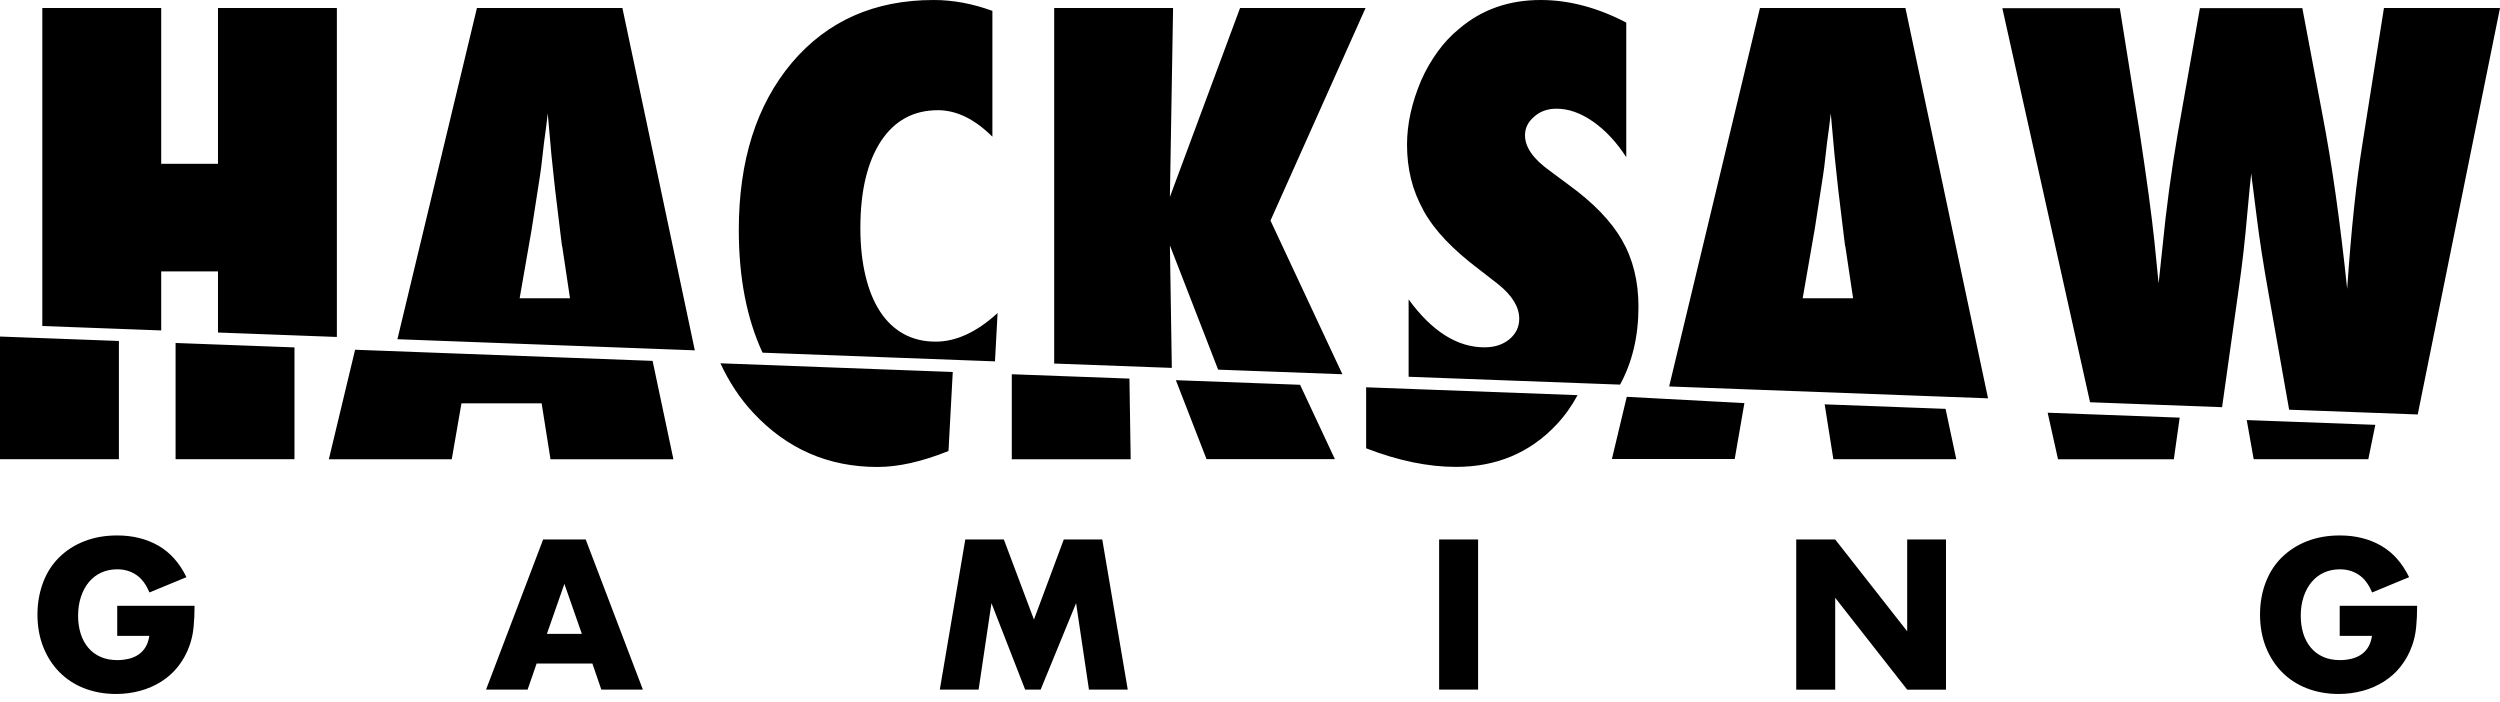 <svg xmlns="http://www.w3.org/2000/svg" id="_&#x30EC;&#x30A4;&#x30E4;&#x30FC;_1" viewBox="0 0 299 84"><defs><style>.cls-1{fill:#000001;}</style></defs><path class="cls-1" d="M113.95,44.49l-27.79-1.04c1.03,2.21,2.32,4.2,3.92,5.91,4.03,4.33,8.98,6.49,14.87,6.49,2.5,0,5.33-.64,8.49-1.91,0,0,.51-9.45,.51-9.45Zm-71.48-2.66l-3.14,13.1h14.7l1.16-6.69h9.59l1.06,6.69h14.7l-2.49-11.77-35.56-1.33h0ZM57.04,.96l-9.51,39.61,35.57,1.33L74.44,.96h-17.4Zm5.11,34.71l1.44-8.26,.99-6.38c.02-.11,.07-.45,.14-.99,.07-.55,.18-1.52,.34-2.94,.09-.71,.18-1.36,.26-1.94,.08-.59,.14-1.13,.19-1.6l.44,4.98c.11,1.03,.21,1.87,.27,2.54,.07,.67,.12,1.2,.17,1.58,.43,3.46,.67,5.44,.72,5.94,.07,.59,.11,.9,.14,.92l.92,6.15s-6,0-6,0Zm56.85,7.55l.31-5.78c-2.48,2.27-4.94,3.42-7.41,3.42-1.44,0-2.71-.31-3.82-.92-1.12-.62-2.05-1.5-2.81-2.66-.76-1.16-1.35-2.58-1.75-4.27-.41-1.68-.62-3.6-.62-5.73,0-4.42,.82-7.87,2.45-10.38,1.63-2.48,3.91-3.72,6.82-3.72,2.23,0,4.4,1.06,6.52,3.17V1.3C116.3,.43,113.97,0,111.67,0,104.59,0,98.95,2.5,94.71,7.5c-4.23,5.03-6.35,11.7-6.35,20,0,5.74,.96,10.62,2.84,14.68l27.79,1.04h0Zm51.24-18.05c.68,1.22,1.56,2.4,2.66,3.55,1.1,1.15,2.41,2.3,3.96,3.47l2.32,1.8c1.68,1.35,2.52,2.72,2.52,4.13,0,.98-.39,1.79-1.16,2.44-.78,.65-1.77,.98-3,.98-3.25,0-6.28-1.91-9.07-5.73v9.25l25.29,.94c1.46-2.68,2.2-5.78,2.2-9.31,0-3.05-.66-5.71-1.97-7.98-1.3-2.27-3.45-4.49-6.45-6.66l-2.25-1.67c-1.93-1.39-2.9-2.79-2.9-4.2,0-.87,.36-1.6,1.09-2.22,.71-.64,1.6-.96,2.69-.96,1.44,0,2.89,.52,4.37,1.55,1.48,1.04,2.8,2.45,3.96,4.25V2.7c-3.43-1.79-6.85-2.7-10.24-2.7-3.8,0-7.04,1.14-9.72,3.42-.98,.8-1.84,1.71-2.59,2.75s-1.42,2.18-1.97,3.43c-1.14,2.68-1.7,5.25-1.7,7.71,0,1.44,.16,2.8,.48,4.1,.32,1.3,.82,2.55,1.5,3.78h0ZM14.22,40.78l-14.22-.53v14.67H14.22v-14.14Zm5.06-8.32h6.79v7.31l14.22,.53V.96h-14.22V19.59h-6.79V.96H5.06V38.99l14.22,.53v-7.06Zm1.72,22.46h14.22v-13.37l-14.22-.53s0,13.89,0,13.89ZM148.31,.96l-8.39,22.59,.38-22.59h-14.22V43.48l14.07,.52-.23-14.65,5.77,14.86,14.86,.55-8.6-18.38L163.32,.96h-15.01Zm62.18,0l-10.86,45.26,38.14,1.42L227.89,.96h-17.39Zm5.11,34.71l1.44-8.26,.99-6.38c.02-.11,.07-.45,.14-.99,.07-.55,.18-1.52,.34-2.94,.09-.71,.18-1.36,.26-1.94,.08-.59,.14-1.13,.19-1.6l.45,4.98c.11,1.03,.21,1.87,.27,2.54,.07,.67,.13,1.2,.17,1.58,.43,3.46,.67,5.44,.72,5.94,.07,.59,.11,.9,.14,.92l.92,6.15h-6.01Zm30.55,19.26h13.84l.7-4.98-15.79-.59,1.24,5.57h0Zm-125.14-10.18v10.18h14.22l-.15-9.65-14.07-.52h0ZM285.12,.96l-2.59,16.35c-.36,2.27-.7,4.81-.99,7.61-.3,2.8-.57,6.01-.82,9.63-.84-8.05-1.83-15.03-2.97-20.92l-2.39-12.66h-12.25l-2.66,15.05c-.75,4.35-1.37,8.93-1.84,13.75l-.44,4.13-.48-4.81c-.34-3.3-.96-7.83-1.84-13.61l-2.32-14.5h-14.05l10.49,47.13,15.79,.59,1.99-14.13c.23-1.59,.42-3.11,.58-4.53,.16-1.44,.3-2.8,.41-4.1,.23-2.55,.4-4.29,.51-5.22,.04,.46,.12,1.12,.24,1.98,.11,.87,.25,1.94,.41,3.24,.32,2.62,.8,5.71,1.44,9.28l2.44,13.78,15.38,.57L299,.96h-13.88Zm-1.03,49.85l-15.38-.57,.83,4.68h13.71l.84-4.12Zm-65.86-2.45l1.04,6.56h14.7l-1.28-6.02s-14.46-.54-14.46-.54Zm-54.83,5.26c3.82,1.48,7.41,2.22,10.74,2.22,4.84,0,8.84-1.68,12.01-5.05,1.02-1.08,1.84-2.26,2.53-3.53l-25.29-.94v7.31h0Zm-22.77-8.16l3.67,9.45h15.35l-4.16-8.89-14.86-.55h0Zm52.14,9.44h14.7l1.16-6.69-14.07-.75-1.78,7.45h0ZM14.02,76.05h3.84c-.08,.53-.23,.97-.45,1.34-.22,.37-.51,.67-.85,.9s-.73,.4-1.16,.5-.88,.16-1.34,.16c-.78,0-1.47-.13-2.04-.39-.59-.26-1.08-.63-1.48-1.11-.4-.48-.7-1.04-.9-1.69-.2-.65-.3-1.36-.3-2.12,0-.84,.12-1.6,.35-2.29,.23-.68,.55-1.27,.96-1.75,.41-.49,.9-.86,1.47-1.12,.57-.26,1.21-.39,1.9-.39,.84,0,1.59,.21,2.25,.65,.66,.43,1.2,1.14,1.6,2.12l4.43-1.83c-.83-1.7-1.94-2.95-3.36-3.77-1.42-.81-3.06-1.22-4.92-1.22-1.45,0-2.75,.23-3.93,.69s-2.18,1.11-3.01,1.93c-.84,.83-1.48,1.82-1.92,2.99s-.68,2.45-.68,3.85,.23,2.7,.69,3.87,1.11,2.17,1.92,3c.83,.84,1.81,1.49,2.96,1.94s2.42,.69,3.82,.69c1.02,0,1.98-.13,2.9-.38,.92-.25,1.76-.62,2.53-1.11s1.45-1.09,2.01-1.81,1.03-1.55,1.36-2.49c.24-.67,.4-1.39,.48-2.16s.12-1.64,.12-2.6H14.02s0,3.62,0,3.62Zm50.94-11.53l-6.83,17.96h4.97l1.08-3.12h6.67l1.07,3.12h4.97l-6.84-17.96s-5.09,0-5.09,0Zm.45,11.29l2.09-5.98,2.09,5.98h-4.19Zm61.82-11.29l-3.57,9.58-3.6-9.58h-4.61l-3.05,17.96h4.64l1.54-10.34,4.03,10.34h1.85l4.24-10.34,1.54,10.34h4.64l-3.05-17.96h-4.61Zm44.89,17.96h4.66v-17.96h-4.66v17.96Zm55.98-6.98l-8.61-10.98h-4.66v17.96h4.66v-10.98l8.61,10.98h4.64v-17.96h-4.64v10.98Zm51.75,.55h3.84c-.08,.53-.23,.97-.45,1.34-.22,.37-.51,.67-.85,.9s-.73,.4-1.16,.5-.88,.16-1.34,.16c-.78,0-1.47-.13-2.04-.39-.59-.26-1.08-.63-1.48-1.11-.4-.48-.7-1.04-.9-1.69-.2-.65-.3-1.36-.3-2.12,0-.84,.12-1.6,.35-2.29,.23-.68,.55-1.27,.96-1.75,.41-.49,.9-.86,1.47-1.12s1.21-.39,1.9-.39c.84,0,1.59,.21,2.25,.65,.66,.43,1.2,1.14,1.6,2.12l4.43-1.83c-.83-1.7-1.94-2.95-3.36-3.77-1.42-.81-3.06-1.22-4.92-1.22-1.45,0-2.75,.23-3.93,.69s-2.17,1.11-3.01,1.93-1.48,1.82-1.93,2.99c-.45,1.17-.68,2.45-.68,3.85s.23,2.7,.69,3.87,1.11,2.17,1.92,3c.83,.84,1.81,1.49,2.96,1.94s2.42,.69,3.82,.69c1.02,0,1.98-.13,2.9-.38s1.76-.62,2.53-1.11c.77-.49,1.45-1.09,2.01-1.81,.57-.73,1.03-1.55,1.36-2.49,.24-.67,.4-1.39,.48-2.16,.08-.78,.12-1.64,.12-2.6h-9.26v3.62h0Z"></path></svg>